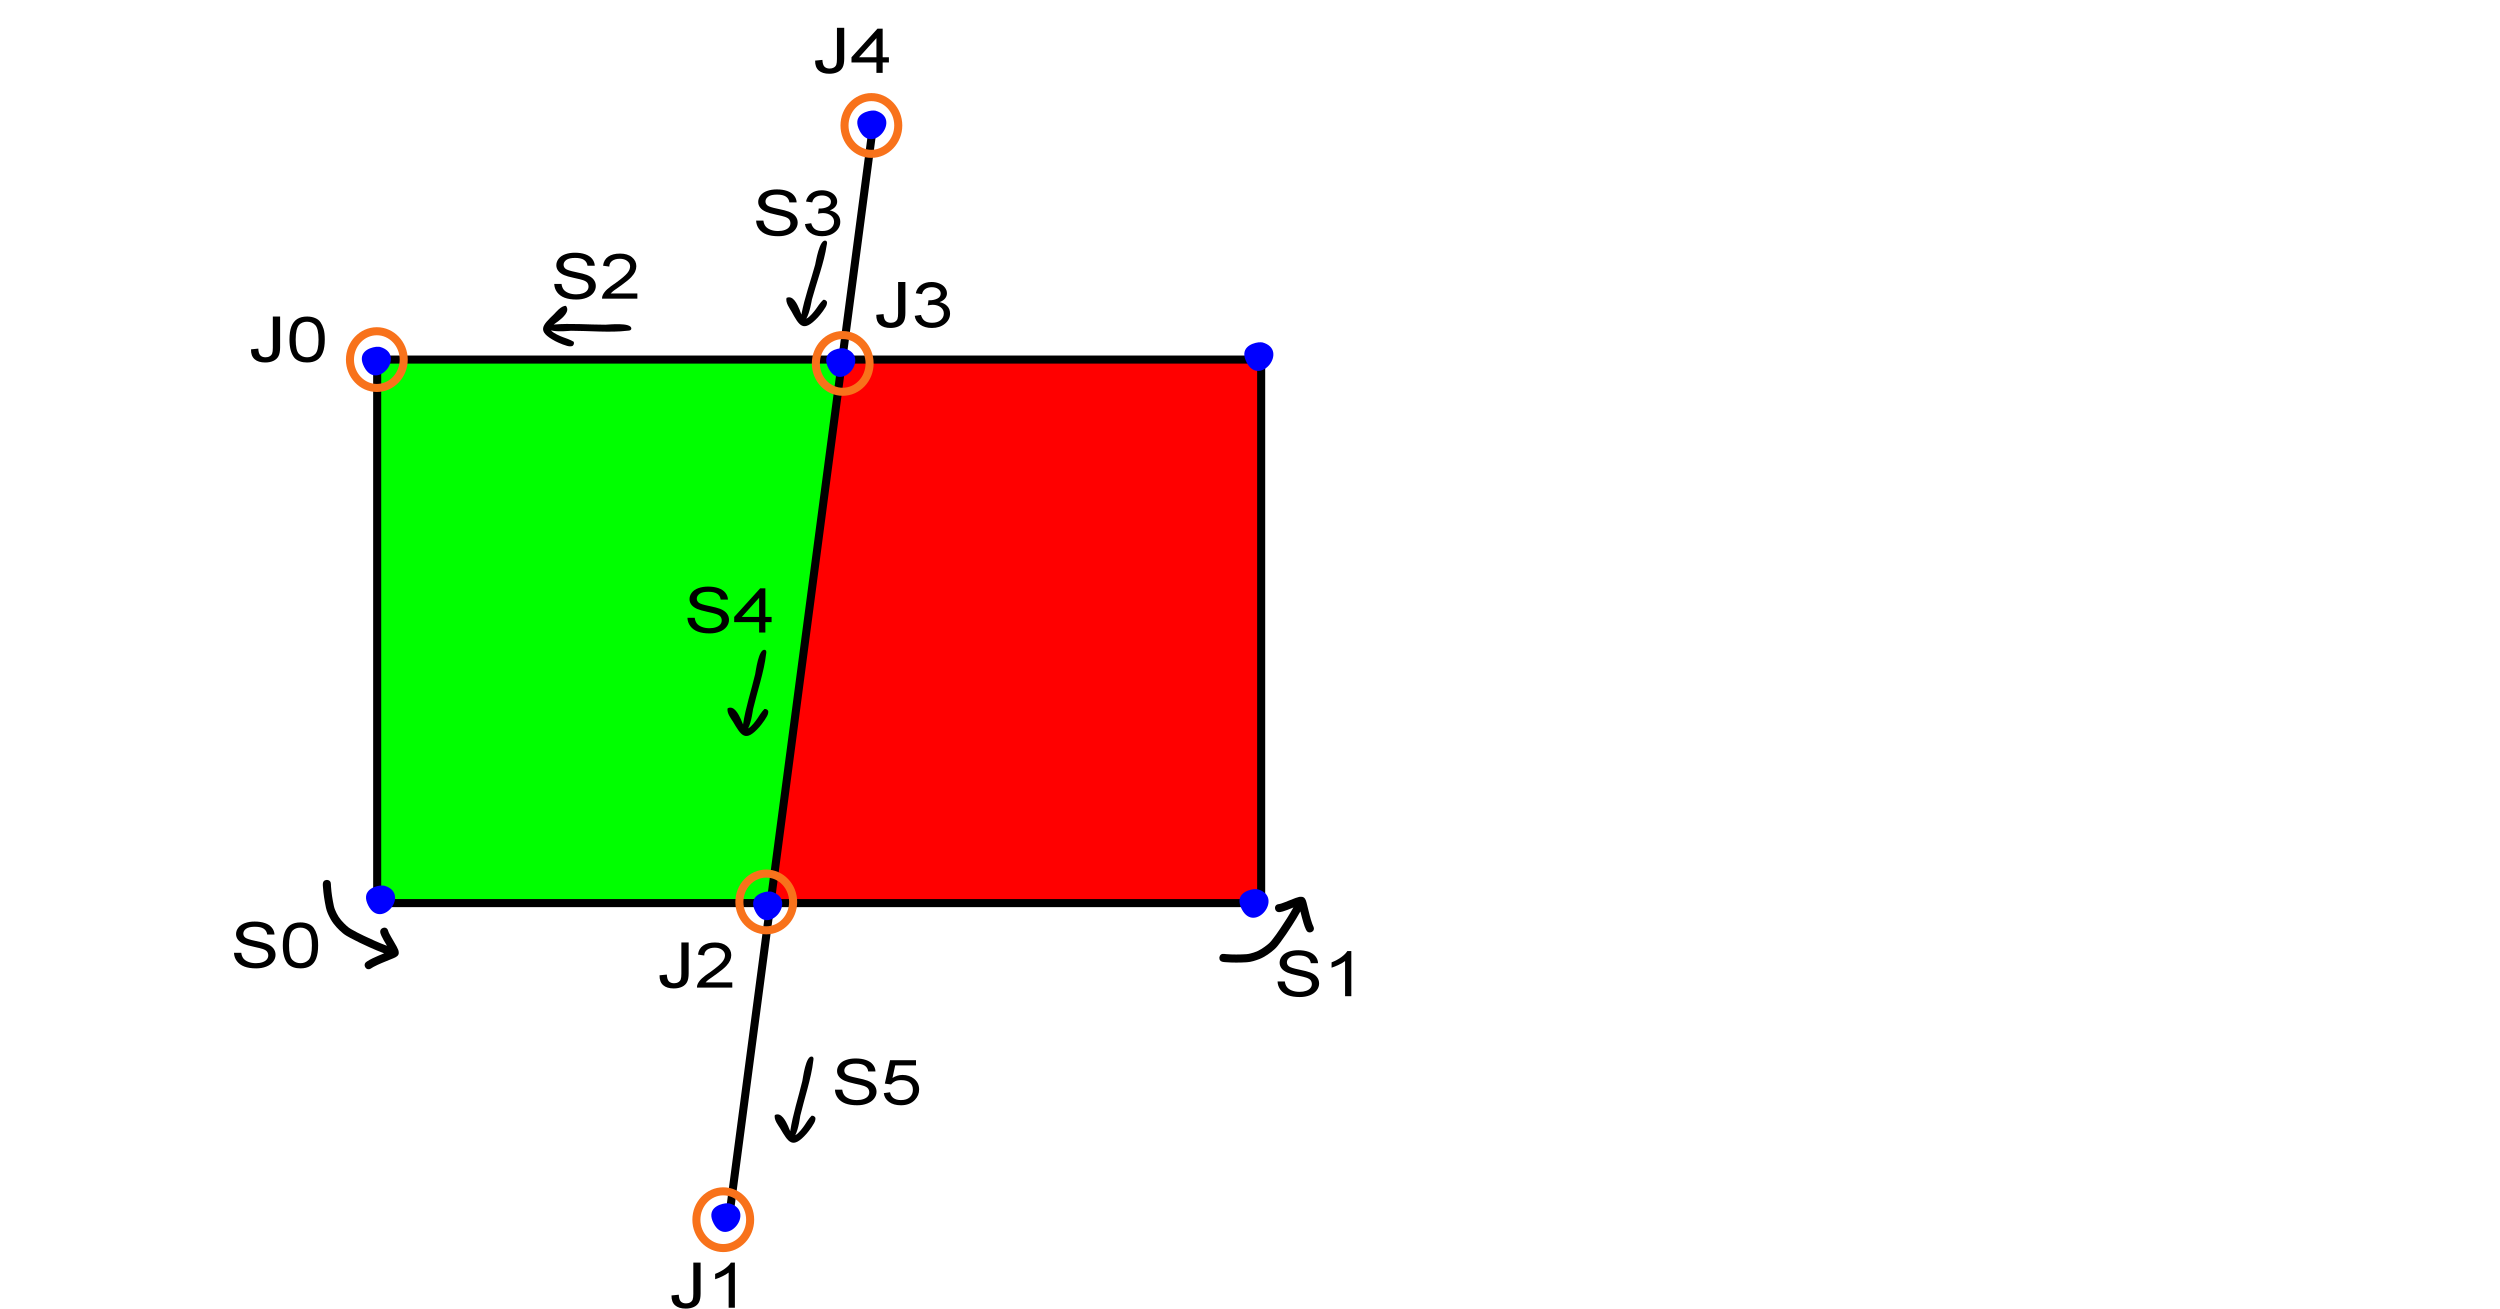 <?xml version="1.0" encoding="utf-8"?>
 <svg xmlns="http://www.w3.org/2000/svg" viewBox="-1997.875 -1052.172 4403.453 2304.938 ">
  <title>SVG Generated by Harmony</title>
  <defs/>
  <g transform="translate(0 100.297) scale(1 -1) translate(0 -100.297)">
   <path fill="#ff0000" fill-opacity="1" d="M-640.672 -337.938 L-514.422 619.422 L223.516 619.422 L223.516 -337.938 L-640.672 -337.938 Z"/>
   <path fill="#00ff00" fill-opacity="1" d="M-514.422 619.422 L-640.672 -337.938 L-1333.516 -337.938 L-1333.516 619.422 L-514.422 619.422 Z"/>
   <path stroke-opacity="1" fill="none" stroke="#000000" stroke-linejoin="round" stroke-linecap="round" stroke-width="14.2" d="M-1333.516 619.422 L-1333.516 -337.938 L-640.672 -337.938"/>
   <path stroke-opacity="1" fill="none" stroke="#000000" stroke-linejoin="round" stroke-linecap="round" stroke-width="14.2" d="M-640.672 -337.938 L223.516 -337.938 L223.516 619.422 L-514.422 619.422"/>
   <path stroke-opacity="1" fill="none" stroke="#000000" stroke-linejoin="round" stroke-linecap="round" stroke-width="14.2" d="M-514.422 619.422 L-1333.516 619.422"/>
   <path stroke-opacity="1" fill="none" stroke="#000000" stroke-linejoin="round" stroke-linecap="round" stroke-width="14.2" d="M-460.312 1029.719 L-514.422 619.422"/>
   <path stroke-opacity="1" fill="none" stroke="#000000" stroke-linejoin="round" stroke-linecap="round" stroke-width="14.2" d="M-514.422 619.422 L-640.672 -337.938"/>
   <path stroke-opacity="1" fill="none" stroke="#000000" stroke-linejoin="round" stroke-linecap="round" stroke-width="14.2" d="M-640.672 -337.938 L-712.812 -885"/>
   <path stroke-opacity="0" fill="none" stroke="#00ffff" stroke-linejoin="round" stroke-linecap="round" stroke-width="0" d="M-1997.875 1252.766 L-1997.875 -1023.656 L2405.578 -1023.656 L2405.578 1252.766 L-1997.875 1252.766"/>
   <path fill="#0000ff" fill-opacity="1" d="M-1335.625 641.875 C-1333.656 642.031 -1329.422 641.984 -1328.703 641.781 C-1281.062 628.469 -1333.516 562.5 -1356.406 606.359 C-1369.641 631.75 -1348.281 640.25 -1335.625 641.875 Z"/>
   <path fill="#0000ff" fill-opacity="1" d="M-517.656 639.25 C-515.688 639.406 -511.453 639.359 -510.734 639.156 C-463.094 625.844 -515.547 559.875 -538.438 603.734 C-551.672 629.125 -530.312 637.625 -517.656 639.25 Z"/>
   <path fill="#0000ff" fill-opacity="1" d="M-1328.266 -307.062 C-1326.297 -306.906 -1322.062 -306.953 -1321.344 -307.156 C-1273.703 -320.469 -1326.156 -386.438 -1349.047 -342.578 C-1362.281 -317.188 -1340.922 -308.688 -1328.266 -307.062 Z"/>
   <path fill="#0000ff" fill-opacity="1" d="M-646.375 -317.625 C-644.406 -317.469 -640.172 -317.516 -639.453 -317.719 C-591.812 -331.031 -644.266 -397 -667.156 -353.141 C-680.391 -327.75 -659.031 -319.25 -646.375 -317.625 Z"/>
   <path fill="#0000ff" fill-opacity="1" d="M-720.016 -866.781 C-718.047 -866.625 -713.812 -866.672 -713.094 -866.875 C-665.453 -880.188 -717.906 -946.156 -740.797 -902.297 C-754.031 -876.906 -732.672 -868.406 -720.016 -866.781 Z"/>
   <path fill="#0000ff" fill-opacity="1" d="M210.266 -313.406 C212.234 -313.25 216.469 -313.297 217.188 -313.5 C264.828 -326.812 212.375 -392.781 189.484 -348.922 C176.25 -323.531 197.609 -315.031 210.266 -313.406 Z"/>
   <path fill="#0000ff" fill-opacity="1" d="M-462.953 1057.969 C-460.984 1058.125 -456.75 1058.078 -456.031 1057.875 C-408.391 1044.562 -460.844 978.594 -483.734 1022.453 C-496.969 1047.844 -475.609 1056.344 -462.953 1057.969 Z"/>
   <path fill="#0000ff" fill-opacity="1" d="M218.766 649.781 C220.734 649.938 224.969 649.891 225.688 649.688 C273.328 636.375 220.875 570.406 197.984 614.266 C184.75 639.656 206.109 648.156 218.766 649.781 Z"/>
   <path stroke-opacity="1" fill="none" stroke="#f8721b" stroke-linejoin="round" stroke-linecap="round" stroke-width="14.2" d="M-1334.125 569.406 C-1347.188 569.406 -1359.031 575 -1367.594 584.047 C-1376.172 593.094 -1381.469 605.578 -1381.469 619.375 C-1381.469 633.172 -1376.172 645.672 -1367.594 654.703 C-1359.031 663.75 -1347.188 669.344 -1334.125 669.344 C-1321.047 669.344 -1309.219 663.75 -1300.656 654.703 C-1292.078 645.672 -1286.781 633.172 -1286.781 619.375 C-1286.781 605.578 -1292.078 593.094 -1300.656 584.047 C-1309.219 575 -1321.047 569.406 -1334.125 569.406"/>
   <path stroke-opacity="1" fill="none" stroke="#f8721b" stroke-linejoin="round" stroke-linecap="round" stroke-width="14.2" d="M-513.516 562.672 C-526.578 562.672 -538.422 568.266 -546.984 577.312 C-555.562 586.359 -560.859 598.844 -560.859 612.641 C-560.859 626.438 -555.562 638.938 -546.984 647.969 C-538.422 657.016 -526.578 662.609 -513.516 662.609 C-500.438 662.609 -488.609 657.016 -480.047 647.969 C-471.469 638.938 -466.172 626.438 -466.172 612.641 C-466.172 598.844 -471.469 586.359 -480.047 577.312 C-488.609 568.266 -500.438 562.672 -513.516 562.672"/>
   <path stroke-opacity="1" fill="none" stroke="#f8721b" stroke-linejoin="round" stroke-linecap="round" stroke-width="14.2" d="M-463.031 981.797 C-476.094 981.797 -487.938 987.391 -496.5 996.438 C-505.078 1005.484 -510.375 1017.969 -510.375 1031.766 C-510.375 1045.562 -505.078 1058.062 -496.5 1067.094 C-487.938 1076.141 -476.094 1081.734 -463.031 1081.734 C-449.953 1081.734 -438.125 1076.141 -429.562 1067.094 C-420.984 1058.062 -415.688 1045.562 -415.688 1031.766 C-415.688 1017.969 -420.984 1005.484 -429.562 996.438 C-438.125 987.391 -449.953 981.797 -463.031 981.797"/>
   <path stroke-opacity="1" fill="none" stroke="#f8721b" stroke-linejoin="round" stroke-linecap="round" stroke-width="14.2" d="M-648.188 -385.875 C-661.25 -385.875 -673.094 -380.281 -681.656 -371.234 C-690.234 -362.188 -695.531 -349.703 -695.531 -335.906 C-695.531 -322.109 -690.234 -309.609 -681.656 -300.578 C-673.094 -291.531 -661.25 -285.938 -648.188 -285.938 C-635.109 -285.938 -623.281 -291.531 -614.719 -300.578 C-606.141 -309.609 -600.844 -322.109 -600.844 -335.906 C-600.844 -349.703 -606.141 -362.188 -614.719 -371.234 C-623.281 -380.281 -635.109 -385.875 -648.188 -385.875"/>
   <path stroke-opacity="1" fill="none" stroke="#f8721b" stroke-linejoin="round" stroke-linecap="round" stroke-width="14.2" d="M-723.922 -945.562 C-736.984 -945.562 -748.828 -939.969 -757.391 -930.922 C-765.969 -921.875 -771.266 -909.391 -771.266 -895.594 C-771.266 -881.797 -765.969 -869.297 -757.391 -860.266 C-748.828 -851.219 -736.984 -845.625 -723.922 -845.625 C-710.844 -845.625 -699.016 -851.219 -690.453 -860.266 C-681.875 -869.297 -676.578 -881.797 -676.578 -895.594 C-676.578 -909.391 -681.875 -921.875 -690.453 -930.922 C-699.016 -939.969 -710.844 -945.562 -723.922 -945.562"/>
   <path fill="#000000" fill-opacity="1" d="M-1321.328 -426.406 C-1330.203 -423.078 -1338.969 -419.391 -1347.656 -415.453 C-1358.875 -410.375 -1370.047 -405.125 -1380.984 -399.203 C-1385.297 -396.875 -1390.125 -394.281 -1393.844 -391.141 C-1397.75 -387.844 -1401.609 -384.328 -1405.078 -380.438 C-1408.641 -376.469 -1412.25 -371.969 -1414.875 -367.328 C-1418.594 -360.703 -1422.172 -353.656 -1423.719 -346.25 C-1426.266 -334.078 -1428.203 -321.781 -1429.062 -309.203 C-1429.297 -305.734 -1429.906 -301.734 -1427.266 -299.062 C-1426 -297.781 -1424.547 -297.484 -1422.906 -297.188 C-1422.875 -297.172 -1422.562 -297.094 -1422.391 -297.078 C-1422.297 -297.047 -1422.188 -297.078 -1422.156 -297.078 C-1421.25 -297.188 -1420.125 -297.281 -1419.297 -297.625 C-1414.391 -299.688 -1415.188 -303.781 -1414.875 -308.328 C-1414.078 -320.125 -1412.219 -331.688 -1409.797 -343.109 C-1408.812 -347.703 -1406.969 -351.609 -1404.922 -355.891 C-1400.656 -364.75 -1394.219 -371.594 -1387.062 -378.188 C-1384.656 -380.406 -1382.281 -382.094 -1379.484 -383.75 C-1372.359 -387.969 -1364.625 -391.812 -1357.141 -395.406 C-1343.734 -401.844 -1330.109 -407.969 -1316.281 -413.156 C-1316.703 -412.422 -1317.141 -411.688 -1317.578 -410.953 C-1320.5 -406.047 -1323.594 -400.984 -1326 -395.688 C-1327.062 -393.344 -1328.734 -389.422 -1328.078 -386.844 C-1327.688 -385.297 -1327.062 -384.141 -1325.922 -383.141 C-1325.172 -382.484 -1324.359 -382.156 -1323.484 -381.719 C-1322.656 -381.297 -1321.703 -381.312 -1320.812 -381.172 C-1320.797 -381.172 -1320.609 -381.125 -1320.5 -381.125 C-1320.438 -381.109 -1320.328 -381.125 -1320.312 -381.125 C-1320.109 -381.156 -1319.891 -381.188 -1319.688 -381.219 C-1318.516 -381.375 -1317.281 -381.922 -1316.359 -382.812 C-1315.891 -383.281 -1315.641 -383.594 -1315.281 -384.156 C-1314.75 -384.953 -1314.453 -385.938 -1314.156 -386.859 C-1313.641 -388.578 -1312.938 -390.125 -1312.125 -391.703 C-1308.094 -399.594 -1303.188 -406.812 -1299.094 -414.641 C-1298.078 -416.562 -1297.172 -418.438 -1296.359 -420.484 C-1295.828 -421.797 -1295.734 -423.109 -1295.547 -424.516 C-1295.156 -427.438 -1296.281 -429.891 -1298.469 -431.484 C-1299.188 -432.016 -1300.062 -432.75 -1300.844 -433.156 C-1301.969 -433.766 -1303.141 -434.281 -1304.297 -434.797 C-1311.25 -437.828 -1318.297 -440.469 -1325.266 -443.406 C-1330.266 -445.516 -1335.125 -447.766 -1340.016 -450.344 C-1341.797 -451.281 -1343.391 -452.5 -1345.125 -453.469 C-1346.75 -454.375 -1348.078 -454.672 -1349.859 -454.375 C-1350.609 -454.25 -1352.047 -453.719 -1352.641 -453.141 C-1353.109 -452.688 -1353.531 -452.172 -1353.984 -451.688 C-1354.578 -451.062 -1354.875 -450.125 -1355.219 -449.328 C-1355.719 -448.203 -1355.75 -446.828 -1355.469 -445.625 C-1354.922 -443.297 -1353.531 -442.078 -1351.766 -440.891 C-1348.516 -438.703 -1345.047 -436.844 -1341.562 -435.172 C-1334.891 -431.984 -1328.109 -429.172 -1321.328 -426.406 Z"/>
   <path fill="#000000" fill-opacity="1" d="M149.891 -433.641 C149.875 -433.547 149.922 -433.438 149.922 -433.406 C150.156 -432.531 150.422 -431.422 150.875 -430.656 C153.641 -426.109 157.562 -427.5 162.109 -427.844 C173.906 -428.781 185.609 -428.641 197.266 -427.922 C201.953 -427.609 206.078 -426.359 210.625 -424.969 C220.016 -422.047 227.719 -416.672 235.297 -410.562 C237.844 -408.5 239.859 -406.406 241.906 -403.875 C247.125 -397.453 252.047 -390.359 256.703 -383.484 C265.031 -371.156 273.094 -358.578 280.25 -345.656 C279.453 -345.969 278.656 -346.297 277.875 -346.625 C272.594 -348.797 267.125 -351.109 261.547 -352.719 C259.062 -353.422 254.938 -354.5 252.484 -353.484 C251.016 -352.859 249.969 -352.078 249.141 -350.797 C248.594 -349.969 248.391 -349.109 248.094 -348.188 C247.797 -347.297 247.953 -346.359 247.938 -345.469 C247.938 -345.453 247.922 -345.25 247.938 -345.141 C247.938 -345.078 247.969 -344.969 247.969 -344.953 C248.031 -344.766 248.094 -344.547 248.156 -344.359 C248.469 -343.219 249.203 -342.078 250.219 -341.297 C250.75 -340.906 251.094 -340.703 251.703 -340.422 C252.562 -340.016 253.578 -339.875 254.547 -339.703 C256.312 -339.453 257.953 -338.984 259.625 -338.406 C268.031 -335.578 275.891 -331.781 284.219 -328.875 C286.281 -328.156 288.266 -327.531 290.406 -327.031 C291.781 -326.688 293.094 -326.797 294.516 -326.812 C297.469 -326.859 299.719 -328.328 300.984 -330.719 C301.406 -331.516 302 -332.484 302.281 -333.312 C302.719 -334.516 303.062 -335.75 303.406 -336.969 C305.391 -344.297 306.969 -351.656 308.859 -358.969 C310.203 -364.234 311.719 -369.359 313.562 -374.578 C314.219 -376.484 315.188 -378.234 315.906 -380.094 C316.562 -381.828 316.656 -383.188 316.109 -384.906 C315.875 -385.625 315.141 -386.969 314.469 -387.484 C313.953 -387.875 313.391 -388.219 312.844 -388.594 C312.141 -389.094 311.172 -389.25 310.328 -389.469 C309.141 -389.797 307.781 -389.625 306.625 -389.172 C304.406 -388.297 303.406 -386.734 302.484 -384.828 C300.797 -381.281 299.469 -377.578 298.328 -373.891 C296.141 -366.828 294.359 -359.703 292.609 -352.594 C288.016 -360.891 283.094 -369.016 277.922 -377.031 C271.25 -387.391 264.422 -397.672 256.969 -407.625 C254.031 -411.547 250.766 -415.953 247.109 -419.172 C243.281 -422.547 239.234 -425.844 234.875 -428.719 C230.438 -431.656 225.453 -434.562 220.484 -436.484 C213.375 -439.188 205.891 -441.703 198.328 -442.141 C185.922 -442.891 173.469 -443 160.906 -442.016 C157.438 -441.734 153.391 -441.75 151.141 -438.75 C150.047 -437.312 149.969 -435.828 149.922 -434.172 C149.906 -434.125 149.875 -433.812 149.891 -433.641 Z"/>
   <path fill="#000000" fill-opacity="1" d="M-1027.328 670.844 C-1023.438 665.797 -1010.641 660.5 -1006.266 658.875 C-1004.219 658.109 -992.75 654.375 -987.406 650.812 C-986.344 648.344 -987.031 645.766 -988.875 643.859 C-990.203 642.75 -992.891 642.797 -993.219 642.75 C-998.469 641.984 -1014.859 649.219 -1019.953 651.938 C-1053.484 669.875 -1042.5 679.609 -1021.703 699.703 C-1019.062 702.234 -1009.5 714.656 -1001.078 714 C-993.062 704.328 -1007.078 692.828 -1014.891 686.719 C-1015.656 686.125 -1019.094 683.906 -1022.562 681.125 C-992.812 683.688 -961.375 680.828 -931.578 680.828 C-927.375 680.828 -885.312 685.625 -885.844 673.812 C-886.422 669.969 -891.469 670.406 -893.422 670.172 C-922.266 666.562 -962.156 670.172 -992.172 670.172 C-993.328 670.172 -1015.25 667.609 -1027.328 670.844 Z"/>
   <path fill="#000000" fill-opacity="1" d="M-547.797 724.734 C-545.156 725.125 -542.844 723.781 -541.484 721.5 C-540.75 719.922 -541.516 717.344 -541.547 717.016 C-542.188 711.75 -553.469 697.844 -557.422 693.625 C-583.547 665.984 -590.047 679.125 -603.984 704.484 C-605.719 707.688 -615.219 720.188 -612.359 728.125 C-600.922 733.328 -593.516 716.797 -589.656 707.641 C-589.297 706.75 -588.047 702.859 -586.281 698.781 C-580.938 728.141 -569.922 757.734 -562.109 786.484 C-561.016 790.547 -554.594 832.391 -543.328 828.781 C-539.781 827.203 -541.516 822.453 -541.812 820.516 C-545.906 791.719 -559.859 754.188 -567.734 725.234 C-568.031 724.109 -571.312 702.281 -577.625 691.484 C-571.719 693.906 -563.25 704.859 -560.531 708.656 C-559.25 710.438 -552.641 720.516 -547.797 724.734 Z"/>
   <path fill="#000000" fill-opacity="1" d="M-650.406 108.094 C-646.797 106.641 -648.391 101.828 -648.609 99.875 C-651.75 70.984 -664.484 33 -671.406 3.797 C-671.672 2.672 -674.25 -19.25 -680.188 -30.25 C-674.375 -27.641 -666.266 -16.406 -663.672 -12.531 C-662.453 -10.719 -656.172 -0.422 -651.469 3.969 C-648.828 4.422 -646.469 3.156 -645.047 0.922 C-644.266 -0.625 -644.938 -3.219 -644.969 -3.562 C-645.438 -8.844 -656.266 -23.109 -660.078 -27.453 C-685.281 -55.922 -692.219 -43 -706.953 -18.125 C-708.812 -14.969 -718.688 -2.797 -716.109 5.25 C-704.844 10.812 -696.891 -5.484 -692.75 -14.484 C-692.359 -15.375 -690.984 -19.234 -689.078 -23.25 C-684.703 6.297 -674.672 36.219 -667.781 65.219 C-666.812 69.297 -661.766 111.328 -650.406 108.094 Z"/>
   <path fill="#000000" fill-opacity="1" d="M-568.359 -712.469 C-565.719 -712.016 -563.359 -713.281 -561.938 -715.516 C-561.156 -717.062 -561.828 -719.656 -561.859 -720 C-562.328 -725.281 -573.156 -739.547 -576.969 -743.891 C-602.172 -772.359 -609.109 -759.438 -623.844 -734.562 C-625.703 -731.406 -635.578 -719.234 -633 -711.188 C-621.734 -705.625 -613.781 -721.922 -609.641 -730.922 C-609.25 -731.812 -607.875 -735.672 -605.969 -739.688 C-601.594 -710.141 -591.562 -680.219 -584.672 -651.219 C-583.703 -647.141 -578.656 -605.109 -567.297 -608.344 C-563.688 -609.797 -565.281 -614.609 -565.5 -616.562 C-568.641 -645.453 -581.375 -683.438 -588.297 -712.641 C-588.562 -713.766 -591.141 -735.688 -597.078 -746.688 C-591.266 -744.078 -583.156 -732.844 -580.562 -728.969 C-579.344 -727.156 -573.062 -716.859 -568.359 -712.469 Z"/>
   <path fill="#000000" fill-opacity="1" d="M-666.047 864.172 L-653.234 864.172 Q-652.469 858.203 -649.625 854.391 Q-646.797 850.562 -640.828 848.203 Q-634.844 845.844 -627.391 845.844 Q-620.75 845.844 -615.703 847.625 Q-610.609 849.422 -608.141 852.516 Q-605.656 855.656 -605.656 859.391 Q-605.656 863.219 -607.688 866.062 Q-609.719 868.891 -615.328 870.828 Q-618.906 872.094 -631.156 874.75 Q-643.406 877.391 -648.719 879.734 Q-655.609 882.734 -659 887.188 Q-662.391 891.625 -662.391 897.141 Q-662.391 903.203 -658.391 908.453 Q-654.391 913.719 -646.719 916.453 Q-639.031 919.172 -629.656 919.172 Q-619.297 919.172 -611.406 916.422 Q-603.484 913.672 -599.25 908.328 Q-595 903.016 -594.688 896.25 L-607.484 896.25 Q-608.406 903.062 -613.656 906.516 Q-618.906 910 -629.141 910 Q-639.828 910 -644.719 906.469 Q-649.578 902.938 -649.578 897.938 Q-649.578 893.625 -646.109 890.828 Q-642.719 888.047 -628.391 885.109 Q-614.031 882.172 -608.516 880 Q-600.484 876.797 -596.688 871.859 Q-592.859 866.938 -592.859 860.547 Q-592.859 854.172 -597.047 848.531 Q-601.266 842.922 -609.141 839.797 Q-617.016 836.672 -626.844 836.672 Q-639.312 836.672 -647.766 839.875 Q-656.203 843.094 -661.016 849.562 Q-665.781 856.031 -666.047 864.172 Z"/>
   <path fill="#000000" fill-opacity="1" d="M382.312 -501.891 L371.328 -501.891 L371.328 -440 Q367.047 -443.344 360.062 -446.688 Q353.094 -450.016 347.547 -451.703 L347.547 -442.312 Q357.406 -438.469 364.781 -433.031 Q372.188 -427.578 375.25 -422.453 L382.312 -422.453 L382.312 -501.891 Z"/>
   <path fill="#000000" fill-opacity="1" d="M-562.125 1146.016 L-549.297 1147.281 Q-548.906 1138.5 -545.625 1135.25 Q-542.328 1132.016 -536.531 1132.016 Q-532.234 1132.016 -529.141 1133.828 Q-526.031 1135.656 -524.859 1138.797 Q-523.688 1141.922 -523.688 1148.781 L-523.688 1203.812 L-510.875 1203.812 L-510.875 1149.562 Q-510.875 1139.578 -513.703 1134.094 Q-516.531 1128.594 -522.688 1125.703 Q-528.812 1122.844 -537.062 1122.844 Q-549.328 1122.844 -555.859 1128.672 Q-562.375 1134.516 -562.125 1146.016 Z"/>
   <path fill="#000000" fill-opacity="1" d="M-787.031 164.562 L-774.219 164.562 Q-773.453 158.594 -770.609 154.781 Q-767.797 150.953 -761.812 148.594 Q-755.828 146.234 -748.375 146.234 Q-741.734 146.234 -736.688 148.016 Q-731.594 149.812 -729.141 152.906 Q-726.641 156.031 -726.641 159.781 Q-726.641 163.609 -728.672 166.453 Q-730.703 169.281 -736.312 171.219 Q-739.891 172.484 -752.141 175.141 Q-764.391 177.781 -769.703 180.125 Q-776.594 183.125 -780 187.578 Q-783.375 192.016 -783.375 197.531 Q-783.375 203.594 -779.375 208.844 Q-775.375 214.109 -767.703 216.844 Q-760.016 219.562 -750.641 219.562 Q-740.281 219.562 -732.391 216.812 Q-724.469 214.062 -720.234 208.719 Q-715.984 203.391 -715.672 196.641 L-728.469 196.641 Q-729.391 203.453 -734.641 206.906 Q-739.891 210.391 -750.125 210.391 Q-760.812 210.391 -765.703 206.859 Q-770.562 203.328 -770.562 198.328 Q-770.562 194.016 -767.094 191.219 Q-763.703 188.438 -749.375 185.5 Q-735.016 182.562 -729.5 180.391 Q-721.469 177.188 -717.672 172.25 Q-713.844 167.328 -713.844 160.938 Q-713.844 154.562 -718.031 148.922 Q-722.25 143.312 -730.125 140.188 Q-738 137.062 -747.828 137.062 Q-760.297 137.062 -768.75 140.266 Q-777.203 143.484 -782 149.953 Q-786.766 156.422 -787.031 164.562 Z"/>
   <path fill="#000000" fill-opacity="1" d="M-454.156 1124.375 L-454.156 1142.703 L-498.078 1142.703 L-498.078 1151.859 L-452.328 1202.281 L-443.172 1202.281 L-443.172 1151.859 L-432.188 1151.859 L-432.188 1142.703 L-443.172 1142.703 L-443.172 1124.375 L-454.156 1124.375 Z M-454.156 1151.859 L-454.156 1185.578 L-484.734 1151.859 L-454.156 1151.859 Z"/>
   <path fill="#000000" fill-opacity="1" d="M-660.766 138.594 L-660.766 156.922 L-704.688 156.922 L-704.688 166.078 L-658.938 216.5 L-649.781 216.5 L-649.781 166.078 L-638.812 166.078 L-638.812 156.922 L-649.781 156.922 L-649.781 138.594 L-660.766 138.594 Z M-660.766 166.078 L-660.766 199.797 L-691.359 166.078 L-660.766 166.078 Z"/>
   <path fill="#000000" fill-opacity="1" d="M-527.172 -666.562 L-514.359 -666.562 Q-513.594 -672.516 -510.766 -676.344 Q-507.938 -680.156 -501.953 -682.531 Q-495.984 -684.891 -488.516 -684.891 Q-481.891 -684.891 -476.828 -683.094 Q-471.734 -681.312 -469.281 -678.203 Q-466.781 -675.078 -466.781 -671.328 Q-466.781 -667.516 -468.828 -664.672 Q-470.844 -661.828 -476.453 -659.906 Q-480.031 -658.625 -492.297 -655.984 Q-504.531 -653.328 -509.844 -650.984 Q-516.734 -647.984 -520.141 -643.547 Q-523.516 -639.109 -523.516 -633.594 Q-523.516 -627.531 -519.516 -622.281 Q-515.516 -617 -507.844 -614.281 Q-500.156 -611.562 -490.781 -611.562 Q-480.422 -611.562 -472.531 -614.312 Q-464.609 -617.047 -460.391 -622.391 Q-456.125 -627.719 -455.812 -634.469 L-468.609 -634.469 Q-469.531 -627.672 -474.797 -624.219 Q-480.031 -620.719 -490.266 -620.719 Q-500.953 -620.719 -505.844 -624.266 Q-510.703 -627.797 -510.703 -632.781 Q-510.703 -637.094 -507.234 -639.891 Q-503.844 -642.688 -489.516 -645.625 Q-475.172 -648.562 -469.641 -650.734 Q-461.609 -653.922 -457.812 -658.875 Q-453.984 -663.781 -453.984 -670.188 Q-453.984 -676.562 -458.188 -682.188 Q-462.391 -687.797 -470.281 -690.922 Q-478.141 -694.047 -487.969 -694.047 Q-500.438 -694.047 -508.906 -690.859 Q-517.344 -687.641 -522.141 -681.172 Q-526.922 -674.703 -527.172 -666.562 Z"/>
   <path fill="#000000" fill-opacity="1" d="M-441.172 -672.672 L-430.188 -671.141 Q-428.766 -677.984 -424.016 -681.453 Q-419.266 -684.891 -411.016 -684.891 Q-400.797 -684.891 -395.359 -679.891 Q-389.938 -674.906 -389.938 -666.641 Q-389.938 -658.812 -394.984 -654.297 Q-400.031 -649.75 -410.656 -649.75 Q-417.359 -649.75 -421.531 -651.875 Q-425.703 -654 -428.359 -657.391 L-439.344 -655.859 L-430.188 -614.625 L-384.453 -614.625 L-384.453 -623.781 L-421.094 -623.781 L-425.875 -645.891 Q-417.406 -640.594 -408.141 -640.594 Q-395.844 -640.594 -387.422 -647.719 Q-378.953 -654.859 -378.953 -666.047 Q-378.953 -676.719 -386.391 -684.516 Q-395.391 -694.047 -411.031 -694.047 Q-423.812 -694.047 -431.938 -688.203 Q-440.031 -682.328 -441.172 -672.672 Z"/>
   <path fill="#000000" fill-opacity="1" d="M-386.672 696.469 L-375.703 698.016 Q-373.578 690.703 -368.953 687.484 Q-364.328 684.25 -356.078 684.25 Q-346.484 684.25 -340.969 688.953 Q-335.438 693.688 -335.438 700.625 Q-335.438 707.266 -341 711.562 Q-346.516 715.891 -355.062 715.891 Q-358.547 715.891 -363.75 714.812 L-362.375 723.984 Q-361.156 723.875 -360.438 723.875 Q-352.938 723.875 -346.938 726.797 Q-340.938 729.703 -340.938 735.766 Q-340.938 740.594 -345.312 743.75 Q-349.688 746.891 -356.578 746.891 Q-363.438 746.891 -368.016 743.828 Q-372.562 740.781 -373.875 734.672 L-384.844 736.203 Q-382.766 745.656 -375.391 750.859 Q-368.016 756.062 -357.031 756.062 Q-349.453 756.062 -343.078 753.359 Q-336.703 750.672 -333.328 746 Q-329.953 741.375 -329.953 736.141 Q-329.953 731.156 -333.234 727.078 Q-336.531 723.016 -342.969 720.609 Q-334.578 718.938 -329.516 713.688 Q-324.469 708.469 -324.469 700.562 Q-324.469 689.922 -333.547 682.484 Q-342.625 675.094 -356.484 675.094 Q-368.984 675.094 -377.25 681.031 Q-385.516 687 -386.672 696.469 Z"/>
   <path fill="#000000" fill-opacity="1" d="M-836.141 -465.094 L-823.328 -463.828 Q-822.938 -472.609 -819.641 -475.859 Q-816.344 -479.109 -810.547 -479.109 Q-806.266 -479.109 -803.172 -477.297 Q-800.062 -475.453 -798.875 -472.328 Q-797.719 -469.203 -797.719 -462.328 L-797.719 -407.297 L-784.891 -407.297 L-784.891 -461.562 Q-784.891 -471.547 -787.734 -477.031 Q-790.562 -482.516 -796.703 -485.406 Q-802.828 -488.266 -811.094 -488.266 Q-823.359 -488.266 -829.875 -482.453 Q-836.406 -476.594 -836.141 -465.094 Z"/>
   <path fill="#000000" fill-opacity="1" d="M252.391 -475.922 L265.203 -475.922 Q265.969 -481.891 268.812 -485.703 Q271.641 -489.531 277.609 -491.891 Q283.594 -494.25 291.047 -494.25 Q297.688 -494.25 302.734 -492.469 Q307.828 -490.672 310.281 -487.578 Q312.781 -484.453 312.781 -480.703 Q312.781 -476.891 310.75 -474.031 Q308.719 -471.203 303.109 -469.266 Q299.531 -468 287.281 -465.344 Q275.031 -462.703 269.719 -460.359 Q262.828 -457.359 259.422 -452.906 Q256.047 -448.469 256.047 -442.969 Q256.047 -436.891 260.047 -431.641 Q264.047 -426.375 271.719 -423.656 Q279.406 -420.922 288.781 -420.922 Q299.141 -420.922 307.031 -423.672 Q314.953 -426.422 319.188 -431.766 Q323.438 -437.094 323.75 -443.844 L310.953 -443.844 Q310.031 -437.031 304.781 -433.578 Q299.531 -430.094 289.297 -430.094 Q278.609 -430.094 273.719 -433.625 Q268.859 -437.156 268.859 -442.156 Q268.859 -446.469 272.328 -449.266 Q275.719 -452.047 290.047 -454.984 Q304.406 -457.922 309.922 -460.094 Q317.953 -463.297 321.75 -468.234 Q325.578 -473.156 325.578 -479.562 Q325.578 -485.922 321.391 -491.562 Q317.172 -497.172 309.297 -500.297 Q301.422 -503.422 291.594 -503.422 Q279.125 -503.422 270.672 -500.219 Q262.219 -497 257.422 -490.531 Q252.656 -484.062 252.391 -475.922 Z"/>
   <path fill="#000000" fill-opacity="1" d="M-580.031 858.062 L-569.062 859.594 Q-566.938 852.281 -562.312 849.062 Q-557.688 845.844 -549.438 845.844 Q-539.844 845.844 -534.328 850.547 Q-528.797 855.266 -528.797 862.219 Q-528.797 868.844 -534.359 873.141 Q-539.875 877.469 -548.422 877.469 Q-551.906 877.469 -557.109 876.391 L-555.734 885.562 Q-554.516 885.469 -553.797 885.469 Q-546.297 885.469 -540.297 888.375 Q-534.297 891.281 -534.297 897.344 Q-534.297 902.172 -538.672 905.328 Q-543.047 908.484 -549.938 908.484 Q-556.797 908.484 -561.375 905.422 Q-565.922 902.359 -567.234 896.25 L-578.203 897.781 Q-576.125 907.234 -568.75 912.438 Q-561.375 917.641 -550.391 917.641 Q-542.812 917.641 -536.438 914.953 Q-530.062 912.25 -526.688 907.594 Q-523.312 902.953 -523.312 897.734 Q-523.312 892.75 -526.594 888.656 Q-529.891 884.609 -536.328 882.203 Q-527.938 880.516 -522.891 875.281 Q-517.828 870.047 -517.828 862.141 Q-517.828 851.5 -526.922 844.078 Q-535.984 836.672 -549.844 836.672 Q-562.344 836.672 -570.609 842.609 Q-578.875 848.594 -580.031 858.062 Z"/>
   <path fill="#000000" fill-opacity="1" d="M-1555.75 637.453 L-1542.922 638.719 Q-1542.531 629.938 -1539.234 626.688 Q-1535.953 623.438 -1530.156 623.438 Q-1525.859 623.438 -1522.766 625.25 Q-1519.656 627.094 -1518.484 630.219 Q-1517.312 633.344 -1517.312 640.219 L-1517.312 695.234 L-1504.5 695.234 L-1504.5 640.984 Q-1504.5 631 -1507.328 625.516 Q-1510.156 620.016 -1516.312 617.141 Q-1522.438 614.266 -1530.688 614.266 Q-1542.953 614.266 -1549.484 620.094 Q-1556 625.953 -1555.75 637.453 Z"/>
   <path fill="#000000" fill-opacity="1" d="M-1585.734 -425.422 L-1572.938 -425.422 Q-1572.172 -431.391 -1569.328 -435.219 Q-1566.5 -439.031 -1560.531 -441.406 Q-1554.547 -443.766 -1547.094 -443.766 Q-1540.453 -443.766 -1535.391 -441.969 Q-1530.312 -440.172 -1527.844 -437.078 Q-1525.359 -433.953 -1525.359 -430.203 Q-1525.359 -426.391 -1527.391 -423.531 Q-1529.422 -420.703 -1535.016 -418.766 Q-1538.594 -417.5 -1550.859 -414.859 Q-1563.109 -412.203 -1568.422 -409.859 Q-1575.312 -406.859 -1578.703 -402.406 Q-1582.094 -397.969 -1582.094 -392.469 Q-1582.094 -386.406 -1578.078 -381.141 Q-1574.078 -375.875 -1566.422 -373.156 Q-1558.734 -370.422 -1549.344 -370.422 Q-1539 -370.422 -1531.109 -373.172 Q-1523.188 -375.922 -1518.953 -381.266 Q-1514.703 -386.594 -1514.375 -393.344 L-1527.188 -393.344 Q-1528.109 -386.547 -1533.359 -383.078 Q-1538.594 -379.594 -1548.828 -379.594 Q-1559.531 -379.594 -1564.422 -383.141 Q-1569.281 -386.672 -1569.281 -391.656 Q-1569.281 -395.969 -1565.812 -398.766 Q-1562.406 -401.547 -1548.078 -404.484 Q-1533.734 -407.422 -1528.219 -409.594 Q-1520.172 -412.797 -1516.391 -417.734 Q-1512.547 -422.656 -1512.547 -429.062 Q-1512.547 -435.422 -1516.75 -441.062 Q-1520.953 -446.672 -1528.844 -449.797 Q-1536.719 -452.922 -1546.547 -452.922 Q-1559.016 -452.922 -1567.469 -449.719 Q-1575.906 -446.5 -1580.719 -440.031 Q-1585.484 -433.562 -1585.734 -425.422 Z"/>
   <path fill="#000000" fill-opacity="1" d="M-1021.641 752.656 L-1008.828 752.656 Q-1008.062 746.688 -1005.219 742.875 Q-1002.391 739.047 -996.422 736.688 Q-990.438 734.328 -982.984 734.328 Q-976.344 734.328 -971.297 736.109 Q-966.203 737.906 -963.734 741 Q-961.25 744.125 -961.25 747.875 Q-961.25 751.703 -963.281 754.547 Q-965.312 757.375 -970.906 759.312 Q-974.484 760.578 -986.75 763.234 Q-999 765.875 -1004.312 768.219 Q-1011.203 771.219 -1014.594 775.672 Q-1017.984 780.109 -1017.984 785.625 Q-1017.984 791.688 -1013.984 796.938 Q-1009.969 802.203 -1002.312 804.938 Q-994.625 807.656 -985.234 807.656 Q-974.891 807.656 -967 804.906 Q-959.078 802.156 -954.844 796.812 Q-950.594 791.5 -950.266 784.734 L-963.078 784.734 Q-964 791.547 -969.25 795 Q-974.484 798.484 -984.734 798.484 Q-995.422 798.484 -1000.312 794.953 Q-1005.172 791.422 -1005.172 786.422 Q-1005.172 782.109 -1001.703 779.312 Q-998.312 776.531 -983.984 773.594 Q-969.625 770.656 -964.109 768.484 Q-956.078 765.281 -952.281 760.344 Q-948.438 755.422 -948.438 749.031 Q-948.438 742.656 -952.641 737.016 Q-956.859 731.406 -964.734 728.281 Q-972.609 725.156 -982.438 725.156 Q-994.906 725.156 -1003.359 728.359 Q-1011.797 731.578 -1016.609 738.047 Q-1021.375 744.516 -1021.641 752.656 Z"/>
   <path fill="#000000" fill-opacity="1" d="M-875.25 735.844 L-875.25 726.688 L-937.469 726.688 Q-937.609 730.156 -936.062 733.312 Q-933.578 738.578 -928.109 743.469 Q-922.656 748.375 -913.016 754.703 Q-898.062 765.516 -893.062 771.594 Q-888.062 777.672 -888.062 783.469 Q-888.062 789.156 -893.031 793.047 Q-898.016 796.969 -905.984 796.969 Q-914.438 796.969 -919.531 793.312 Q-924.594 789.656 -924.656 783.203 L-935.625 784.734 Q-934.438 795.172 -926.656 800.625 Q-918.875 806.125 -905.75 806.125 Q-892.516 806.125 -884.797 799.719 Q-877.078 793.359 -877.078 783.906 Q-877.078 779.109 -879.141 774.453 Q-881.188 769.828 -885.969 764.688 Q-890.719 759.547 -902.719 750.844 Q-913.125 743.609 -916.562 741.031 Q-919.969 738.453 -922.188 735.844 L-875.25 735.844 Z"/>
   <path fill="#000000" fill-opacity="1" d="M-708.047 -477.578 L-708.047 -486.75 L-770.266 -486.75 Q-770.406 -483.281 -768.859 -480.109 Q-766.375 -474.859 -760.906 -469.969 Q-755.453 -465.047 -745.828 -458.719 Q-730.859 -447.906 -725.859 -441.844 Q-720.859 -435.75 -720.859 -429.953 Q-720.859 -424.281 -725.828 -420.391 Q-730.812 -416.469 -738.781 -416.469 Q-747.25 -416.469 -752.328 -420.125 Q-757.406 -423.781 -757.453 -430.219 L-768.422 -428.688 Q-767.234 -418.266 -759.453 -412.797 Q-751.688 -407.297 -738.562 -407.297 Q-725.312 -407.297 -717.594 -413.703 Q-709.875 -420.078 -709.875 -429.531 Q-709.875 -434.328 -711.938 -438.984 Q-714 -443.609 -718.766 -448.75 Q-723.516 -453.875 -735.531 -462.594 Q-745.922 -469.812 -749.359 -472.406 Q-752.766 -474.969 -754.984 -477.578 L-708.047 -477.578 Z"/>
   <path fill="#000000" fill-opacity="1" d="M-454.391 698.266 L-441.578 699.531 Q-441.172 690.75 -437.891 687.5 Q-434.594 684.25 -428.797 684.25 Q-424.516 684.25 -421.422 686.078 Q-418.297 687.906 -417.125 691.031 Q-415.969 694.172 -415.969 701.031 L-415.969 756.062 L-403.141 756.062 L-403.141 701.797 Q-403.141 691.828 -405.984 686.344 Q-408.812 680.844 -414.953 677.953 Q-421.078 675.094 -429.344 675.094 Q-441.609 675.094 -448.125 680.922 Q-454.641 686.766 -454.391 698.266 Z"/>
   <path fill="#000000" fill-opacity="1" d="M-815.109 -1029 L-802.281 -1027.719 Q-801.891 -1036.516 -798.594 -1039.766 Q-795.312 -1043 -789.516 -1043 Q-785.219 -1043 -782.125 -1041.188 Q-779.016 -1039.344 -777.844 -1036.219 Q-776.672 -1033.094 -776.672 -1026.219 L-776.672 -971.203 L-763.859 -971.203 L-763.859 -1025.453 Q-763.859 -1035.438 -766.688 -1040.922 Q-769.516 -1046.422 -775.672 -1049.312 Q-781.797 -1052.172 -790.047 -1052.172 Q-802.312 -1052.172 -808.844 -1046.344 Q-815.359 -1040.5 -815.109 -1029 Z"/>
   <path fill="#000000" fill-opacity="1" d="M-703.469 -1050.641 L-714.453 -1050.641 L-714.453 -988.75 Q-718.75 -992.094 -725.719 -995.438 Q-732.688 -998.766 -738.25 -1000.453 L-738.25 -991.062 Q-728.375 -987.219 -721 -981.781 Q-713.594 -976.328 -710.547 -971.203 L-703.469 -971.203 L-703.469 -1050.641 Z"/>
   <path fill="#000000" fill-opacity="1" d="M-1488.031 654.734 Q-1488.031 668.797 -1484.547 677.75 Q-1481.047 686.688 -1474.203 690.969 Q-1467.344 695.234 -1456.922 695.234 Q-1449.234 695.234 -1443 692.656 Q-1436.734 690.109 -1433.422 685.266 Q-1430.109 680.422 -1427.953 673.469 Q-1425.812 666.531 -1425.812 654.734 Q-1425.812 640.766 -1429.281 631.812 Q-1432.703 622.859 -1439.594 618.578 Q-1446.453 614.266 -1456.922 614.266 Q-1470.734 614.266 -1478.609 621.719 Q-1488.031 632.391 -1488.031 654.734 Z M-1477.047 654.75 Q-1477.047 635.156 -1471.25 629.281 Q-1465.453 623.438 -1456.922 623.438 Q-1448.406 623.438 -1442.609 629.312 Q-1436.797 635.203 -1436.797 654.75 Q-1436.797 673.656 -1442.375 679.859 Q-1447.953 686.078 -1457.078 686.078 Q-1465.594 686.078 -1471.125 680.578 Q-1477.047 673.594 -1477.047 654.75 Z"/>
   <path fill="#000000" fill-opacity="1" d="M-1499.734 -412.469 Q-1499.734 -398.406 -1496.25 -389.453 Q-1492.766 -380.5 -1485.906 -376.234 Q-1479.047 -371.953 -1468.625 -371.953 Q-1460.938 -371.953 -1454.703 -374.531 Q-1448.438 -377.094 -1445.125 -381.938 Q-1441.812 -386.781 -1439.672 -393.719 Q-1437.531 -400.672 -1437.531 -412.469 Q-1437.531 -426.422 -1440.984 -435.375 Q-1444.406 -444.328 -1451.312 -448.625 Q-1458.172 -452.922 -1468.625 -452.922 Q-1482.438 -452.922 -1490.312 -445.469 Q-1499.734 -434.812 -1499.734 -412.469 Z M-1488.766 -412.438 Q-1488.766 -432.031 -1482.953 -437.906 Q-1477.156 -443.766 -1468.625 -443.766 Q-1460.109 -443.766 -1454.312 -437.891 Q-1448.5 -432 -1448.5 -412.438 Q-1448.5 -393.531 -1454.078 -387.328 Q-1459.656 -381.125 -1468.781 -381.125 Q-1477.297 -381.125 -1482.844 -386.609 Q-1488.766 -393.609 -1488.766 -412.438 Z"/>
  </g>
 </svg>
